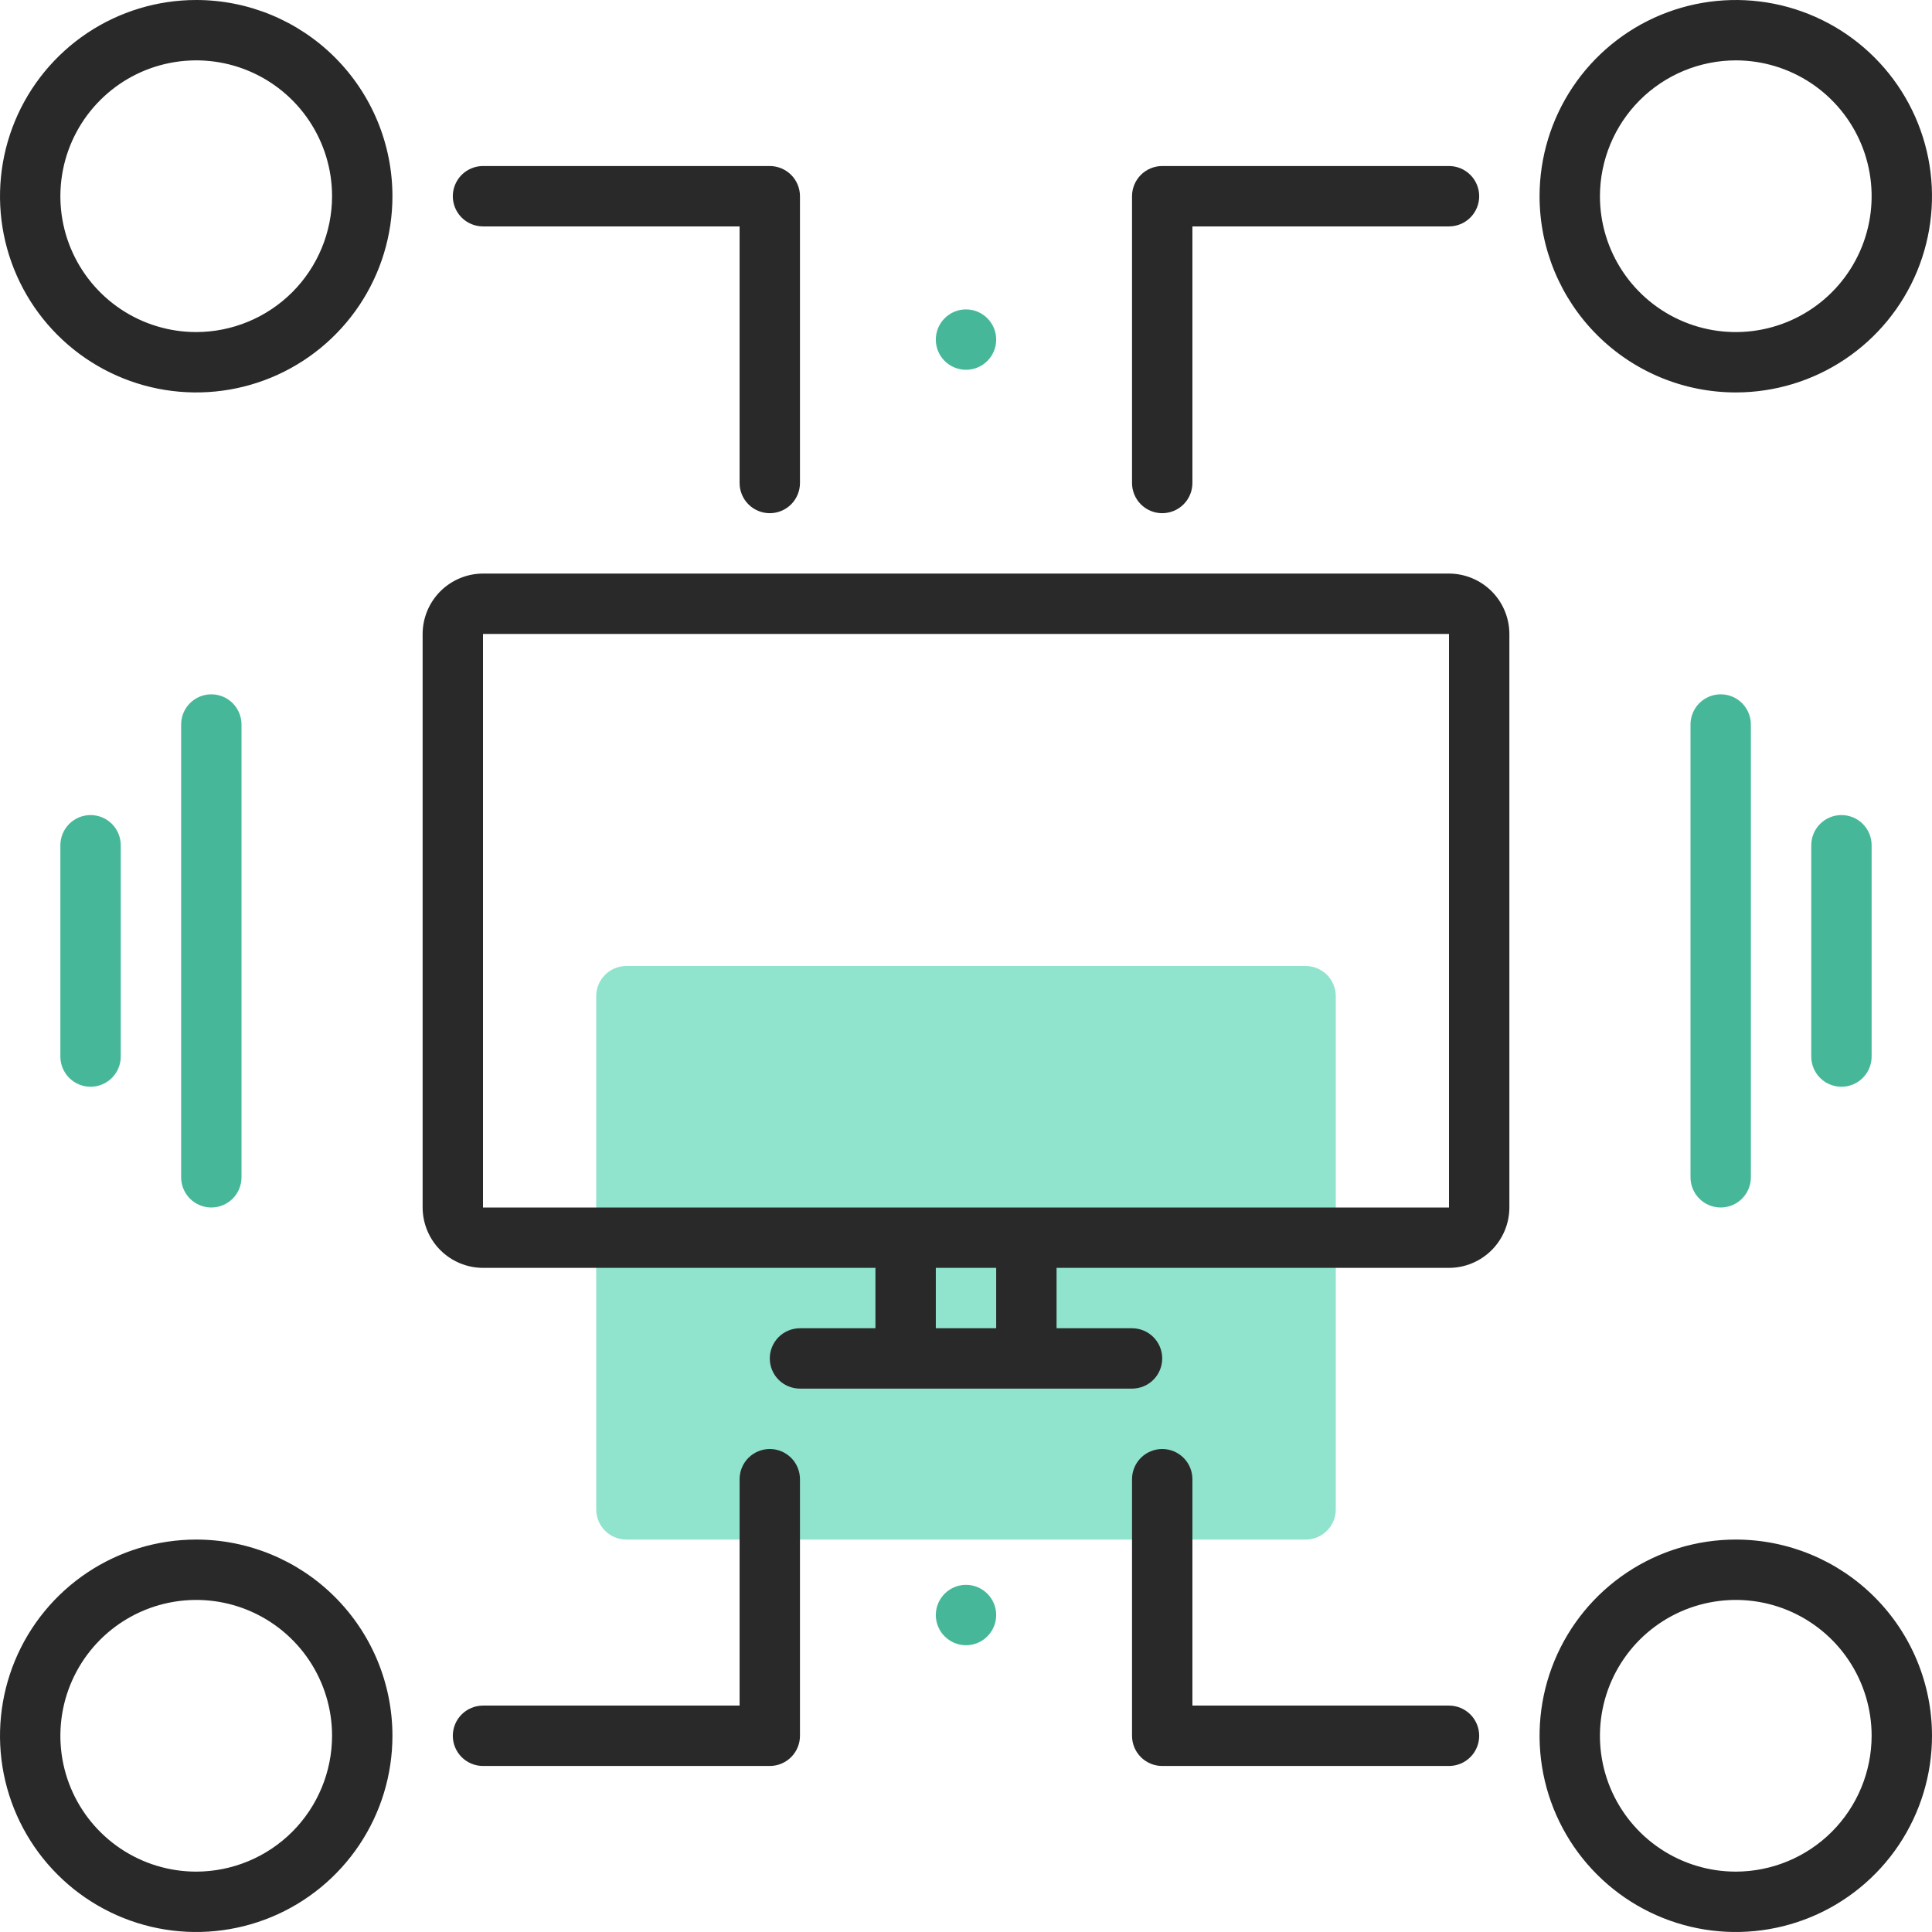 <svg width="80" height="80" viewBox="0 0 80 80" fill="none" xmlns="http://www.w3.org/2000/svg">
<g clip-path="url(#clip0_12_119)">
<path d="M54.062 40H25.938C25.247 40 24.688 40.56 24.688 41.25V62.5C24.688 63.19 25.247 63.75 25.938 63.75H54.062C54.753 63.75 55.312 63.19 55.312 62.5V41.25C55.312 40.56 54.753 40 54.062 40Z" fill="#90E3CD"/>
<path d="M40 15.312C40.69 15.312 41.25 14.753 41.25 14.062C41.25 13.372 40.69 12.812 40 12.812C39.31 12.812 38.75 13.372 38.75 14.062C38.75 14.753 39.31 15.312 40 15.312Z" fill="#46B899"/>
<path d="M40 68.125C40.69 68.125 41.25 67.565 41.25 66.875C41.25 66.185 40.69 65.625 40 65.625C39.31 65.625 38.75 66.185 38.75 66.875C38.75 67.565 39.31 68.125 40 68.125Z" fill="#46B899"/>
<path d="M60 23.75H20C19.337 23.752 18.703 24.016 18.234 24.484C17.766 24.953 17.502 25.587 17.5 26.25V50C17.502 50.663 17.766 51.297 18.234 51.766C18.703 52.234 19.337 52.498 20 52.5H36.25V55H33.125C32.794 55 32.475 55.132 32.241 55.366C32.007 55.6 31.875 55.919 31.875 56.25C31.875 56.581 32.007 56.9 32.241 57.134C32.475 57.368 32.794 57.5 33.125 57.5H46.875C47.206 57.5 47.525 57.368 47.759 57.134C47.993 56.9 48.125 56.581 48.125 56.25C48.125 55.919 47.993 55.6 47.759 55.366C47.525 55.132 47.206 55 46.875 55H43.75V52.5H60C60.663 52.498 61.297 52.234 61.766 51.766C62.234 51.297 62.498 50.663 62.5 50V26.25C62.498 25.587 62.234 24.953 61.766 24.484C61.297 24.016 60.663 23.752 60 23.75ZM41.25 55H38.75V52.5H41.25V55ZM60 50H20V26.25H60V50ZM8.125 3.66072e-06C6.518 3.66072e-06 4.947 0.477 3.611 1.369C2.275 2.262 1.233 3.531 0.618 5.016C0.004 6.5 -0.157 8.134 0.156 9.71C0.47 11.286 1.243 12.734 2.38 13.87C3.516 15.007 4.964 15.78 6.54 16.094C8.116 16.407 9.75 16.247 11.234 15.632C12.719 15.017 13.988 13.975 14.881 12.639C15.774 11.303 16.25 9.732 16.25 8.125C16.25 5.97 15.394 3.903 13.87 2.38C12.347 0.856 10.28 3.66072e-06 8.125 3.66072e-06ZM8.125 13.75C7.012 13.75 5.925 13.42 5 12.802C4.075 12.184 3.354 11.305 2.928 10.278C2.502 9.25 2.391 8.119 2.608 7.028C2.825 5.936 3.361 4.934 4.148 4.148C4.934 3.361 5.936 2.825 7.028 2.608C8.119 2.391 9.25 2.502 10.278 2.928C11.305 3.354 12.184 4.075 12.802 5C13.42 5.925 13.75 7.012 13.75 8.125C13.748 9.616 13.155 11.046 12.101 12.101C11.046 13.155 9.616 13.748 8.125 13.75ZM20 9.375H30.625V20C30.625 20.331 30.757 20.649 30.991 20.884C31.226 21.118 31.544 21.25 31.875 21.25C32.206 21.25 32.525 21.118 32.759 20.884C32.993 20.649 33.125 20.331 33.125 20V8.125C33.125 7.793 32.993 7.476 32.759 7.241C32.525 7.007 32.206 6.875 31.875 6.875H20C19.669 6.875 19.351 7.007 19.116 7.241C18.882 7.476 18.75 7.793 18.75 8.125C18.75 8.457 18.882 8.774 19.116 9.009C19.351 9.243 19.669 9.375 20 9.375ZM71.875 16.25C73.482 16.25 75.053 15.774 76.389 14.881C77.725 13.988 78.767 12.719 79.382 11.234C79.996 9.75 80.157 8.116 79.844 6.54C79.53 4.964 78.757 3.516 77.62 2.38C76.484 1.243 75.036 0.47 73.46 0.156C71.884 -0.157 70.25 0.004 68.766 0.618C67.281 1.233 66.012 2.275 65.119 3.611C64.227 4.947 63.75 6.518 63.75 8.125C63.75 10.28 64.606 12.347 66.13 13.87C67.653 15.394 69.72 16.25 71.875 16.25ZM71.875 2.5C72.987 2.5 74.075 2.83 75 3.448C75.925 4.066 76.646 4.945 77.072 5.972C77.498 7 77.609 8.131 77.392 9.222C77.175 10.313 76.639 11.316 75.853 12.102C75.066 12.889 74.064 13.425 72.972 13.642C71.881 13.859 70.75 13.748 69.722 13.322C68.695 12.896 67.816 12.175 67.198 11.25C66.58 10.325 66.25 9.238 66.25 8.125C66.252 6.634 66.845 5.204 67.899 4.149C68.954 3.095 70.384 2.502 71.875 2.5ZM48.125 21.25C48.456 21.25 48.775 21.118 49.009 20.884C49.243 20.649 49.375 20.331 49.375 20V9.375H60C60.331 9.375 60.65 9.243 60.884 9.009C61.118 8.774 61.25 8.457 61.25 8.125C61.25 7.793 61.118 7.476 60.884 7.241C60.65 7.007 60.331 6.875 60 6.875H48.125C47.794 6.875 47.475 7.007 47.241 7.241C47.007 7.476 46.875 7.793 46.875 8.125V20C46.875 20.331 47.007 20.649 47.241 20.884C47.475 21.118 47.794 21.25 48.125 21.25ZM8.125 63.75C6.518 63.75 4.947 64.227 3.611 65.119C2.275 66.012 1.233 67.281 0.618 68.766C0.004 70.25 -0.157 71.884 0.156 73.46C0.47 75.036 1.243 76.484 2.38 77.62C3.516 78.757 4.964 79.53 6.54 79.844C8.116 80.157 9.75 79.996 11.234 79.382C12.719 78.767 13.988 77.725 14.881 76.389C15.774 75.053 16.25 73.482 16.25 71.875C16.25 69.72 15.394 67.653 13.87 66.13C12.347 64.606 10.28 63.75 8.125 63.75ZM8.125 77.5C7.012 77.5 5.925 77.17 5 76.552C4.075 75.934 3.354 75.055 2.928 74.028C2.502 73 2.391 71.869 2.608 70.778C2.825 69.686 3.361 68.684 4.148 67.897C4.934 67.111 5.936 66.575 7.028 66.358C8.119 66.141 9.25 66.252 10.278 66.678C11.305 67.104 12.184 67.825 12.802 68.75C13.42 69.675 13.75 70.763 13.75 71.875C13.748 73.366 13.155 74.796 12.101 75.851C11.046 76.905 9.616 77.498 8.125 77.5ZM31.875 60C31.544 60 31.226 60.132 30.991 60.366C30.757 60.6 30.625 60.919 30.625 61.25V70.625H20C19.669 70.625 19.351 70.757 19.116 70.991C18.882 71.225 18.75 71.543 18.75 71.875C18.75 72.207 18.882 72.525 19.116 72.759C19.351 72.993 19.669 73.125 20 73.125H31.875C32.206 73.125 32.525 72.993 32.759 72.759C32.993 72.525 33.125 72.207 33.125 71.875V61.25C33.125 60.919 32.993 60.6 32.759 60.366C32.525 60.132 32.206 60 31.875 60ZM71.875 63.75C70.268 63.75 68.697 64.227 67.361 65.119C66.025 66.012 64.983 67.281 64.368 68.766C63.754 70.25 63.593 71.884 63.906 73.46C64.22 75.036 64.993 76.484 66.13 77.62C67.266 78.757 68.714 79.53 70.29 79.844C71.866 80.157 73.5 79.996 74.984 79.382C76.469 78.767 77.738 77.725 78.631 76.389C79.523 75.053 80 73.482 80 71.875C80 69.72 79.144 67.653 77.62 66.13C76.097 64.606 74.03 63.75 71.875 63.75ZM71.875 77.5C70.763 77.5 69.675 77.17 68.75 76.552C67.825 75.934 67.104 75.055 66.678 74.028C66.252 73 66.141 71.869 66.358 70.778C66.575 69.686 67.111 68.684 67.897 67.897C68.684 67.111 69.686 66.575 70.778 66.358C71.869 66.141 73 66.252 74.028 66.678C75.055 67.104 75.934 67.825 76.552 68.75C77.17 69.675 77.5 70.763 77.5 71.875C77.498 73.366 76.905 74.796 75.851 75.851C74.796 76.905 73.366 77.498 71.875 77.5ZM60 70.625H49.375V61.25C49.375 60.919 49.243 60.6 49.009 60.366C48.775 60.132 48.456 60 48.125 60C47.794 60 47.475 60.132 47.241 60.366C47.007 60.6 46.875 60.919 46.875 61.25V71.875C46.875 72.207 47.007 72.525 47.241 72.759C47.475 72.993 47.794 73.125 48.125 73.125H60C60.331 73.125 60.65 72.993 60.884 72.759C61.118 72.525 61.25 72.207 61.25 71.875C61.25 71.543 61.118 71.225 60.884 70.991C60.65 70.757 60.331 70.625 60 70.625Z" fill="#292929"/>
<path d="M10 48.75V30C10 29.669 9.868 29.351 9.634 29.116C9.399 28.882 9.082 28.75 8.75 28.75C8.418 28.75 8.101 28.882 7.866 29.116C7.632 29.351 7.5 29.669 7.5 30V48.75C7.5 49.081 7.632 49.4 7.866 49.634C8.101 49.868 8.418 50 8.75 50C9.082 50 9.399 49.868 9.634 49.634C9.868 49.4 10 49.081 10 48.75ZM5 43.75V35C5 34.669 4.868 34.35 4.634 34.116C4.399 33.882 4.082 33.75 3.75 33.75C3.418 33.75 3.101 33.882 2.866 34.116C2.632 34.35 2.5 34.669 2.5 35V43.75C2.5 44.081 2.632 44.4 2.866 44.634C3.101 44.868 3.418 45 3.75 45C4.082 45 4.399 44.868 4.634 44.634C4.868 44.4 5 44.081 5 43.75ZM70 30V48.75C70 49.081 70.132 49.4 70.366 49.634C70.6 49.868 70.918 50 71.25 50C71.582 50 71.9 49.868 72.134 49.634C72.368 49.4 72.5 49.081 72.5 48.75V30C72.5 29.669 72.368 29.351 72.134 29.116C71.9 28.882 71.582 28.75 71.25 28.75C70.918 28.75 70.6 28.882 70.366 29.116C70.132 29.351 70 29.669 70 30ZM75 35V43.75C75 44.081 75.132 44.4 75.366 44.634C75.6 44.868 75.918 45 76.25 45C76.582 45 76.9 44.868 77.134 44.634C77.368 44.4 77.5 44.081 77.5 43.75V35C77.5 34.669 77.368 34.35 77.134 34.116C76.9 33.882 76.582 33.75 76.25 33.75C75.918 33.75 75.6 33.882 75.366 34.116C75.132 34.35 75 34.669 75 35Z" fill="#46B899"/>
</g>
<defs>
<clipPath id="clip0_12_119">
<rect width="80" height="80" fill="white"/>
</clipPath>
</defs>
</svg>
